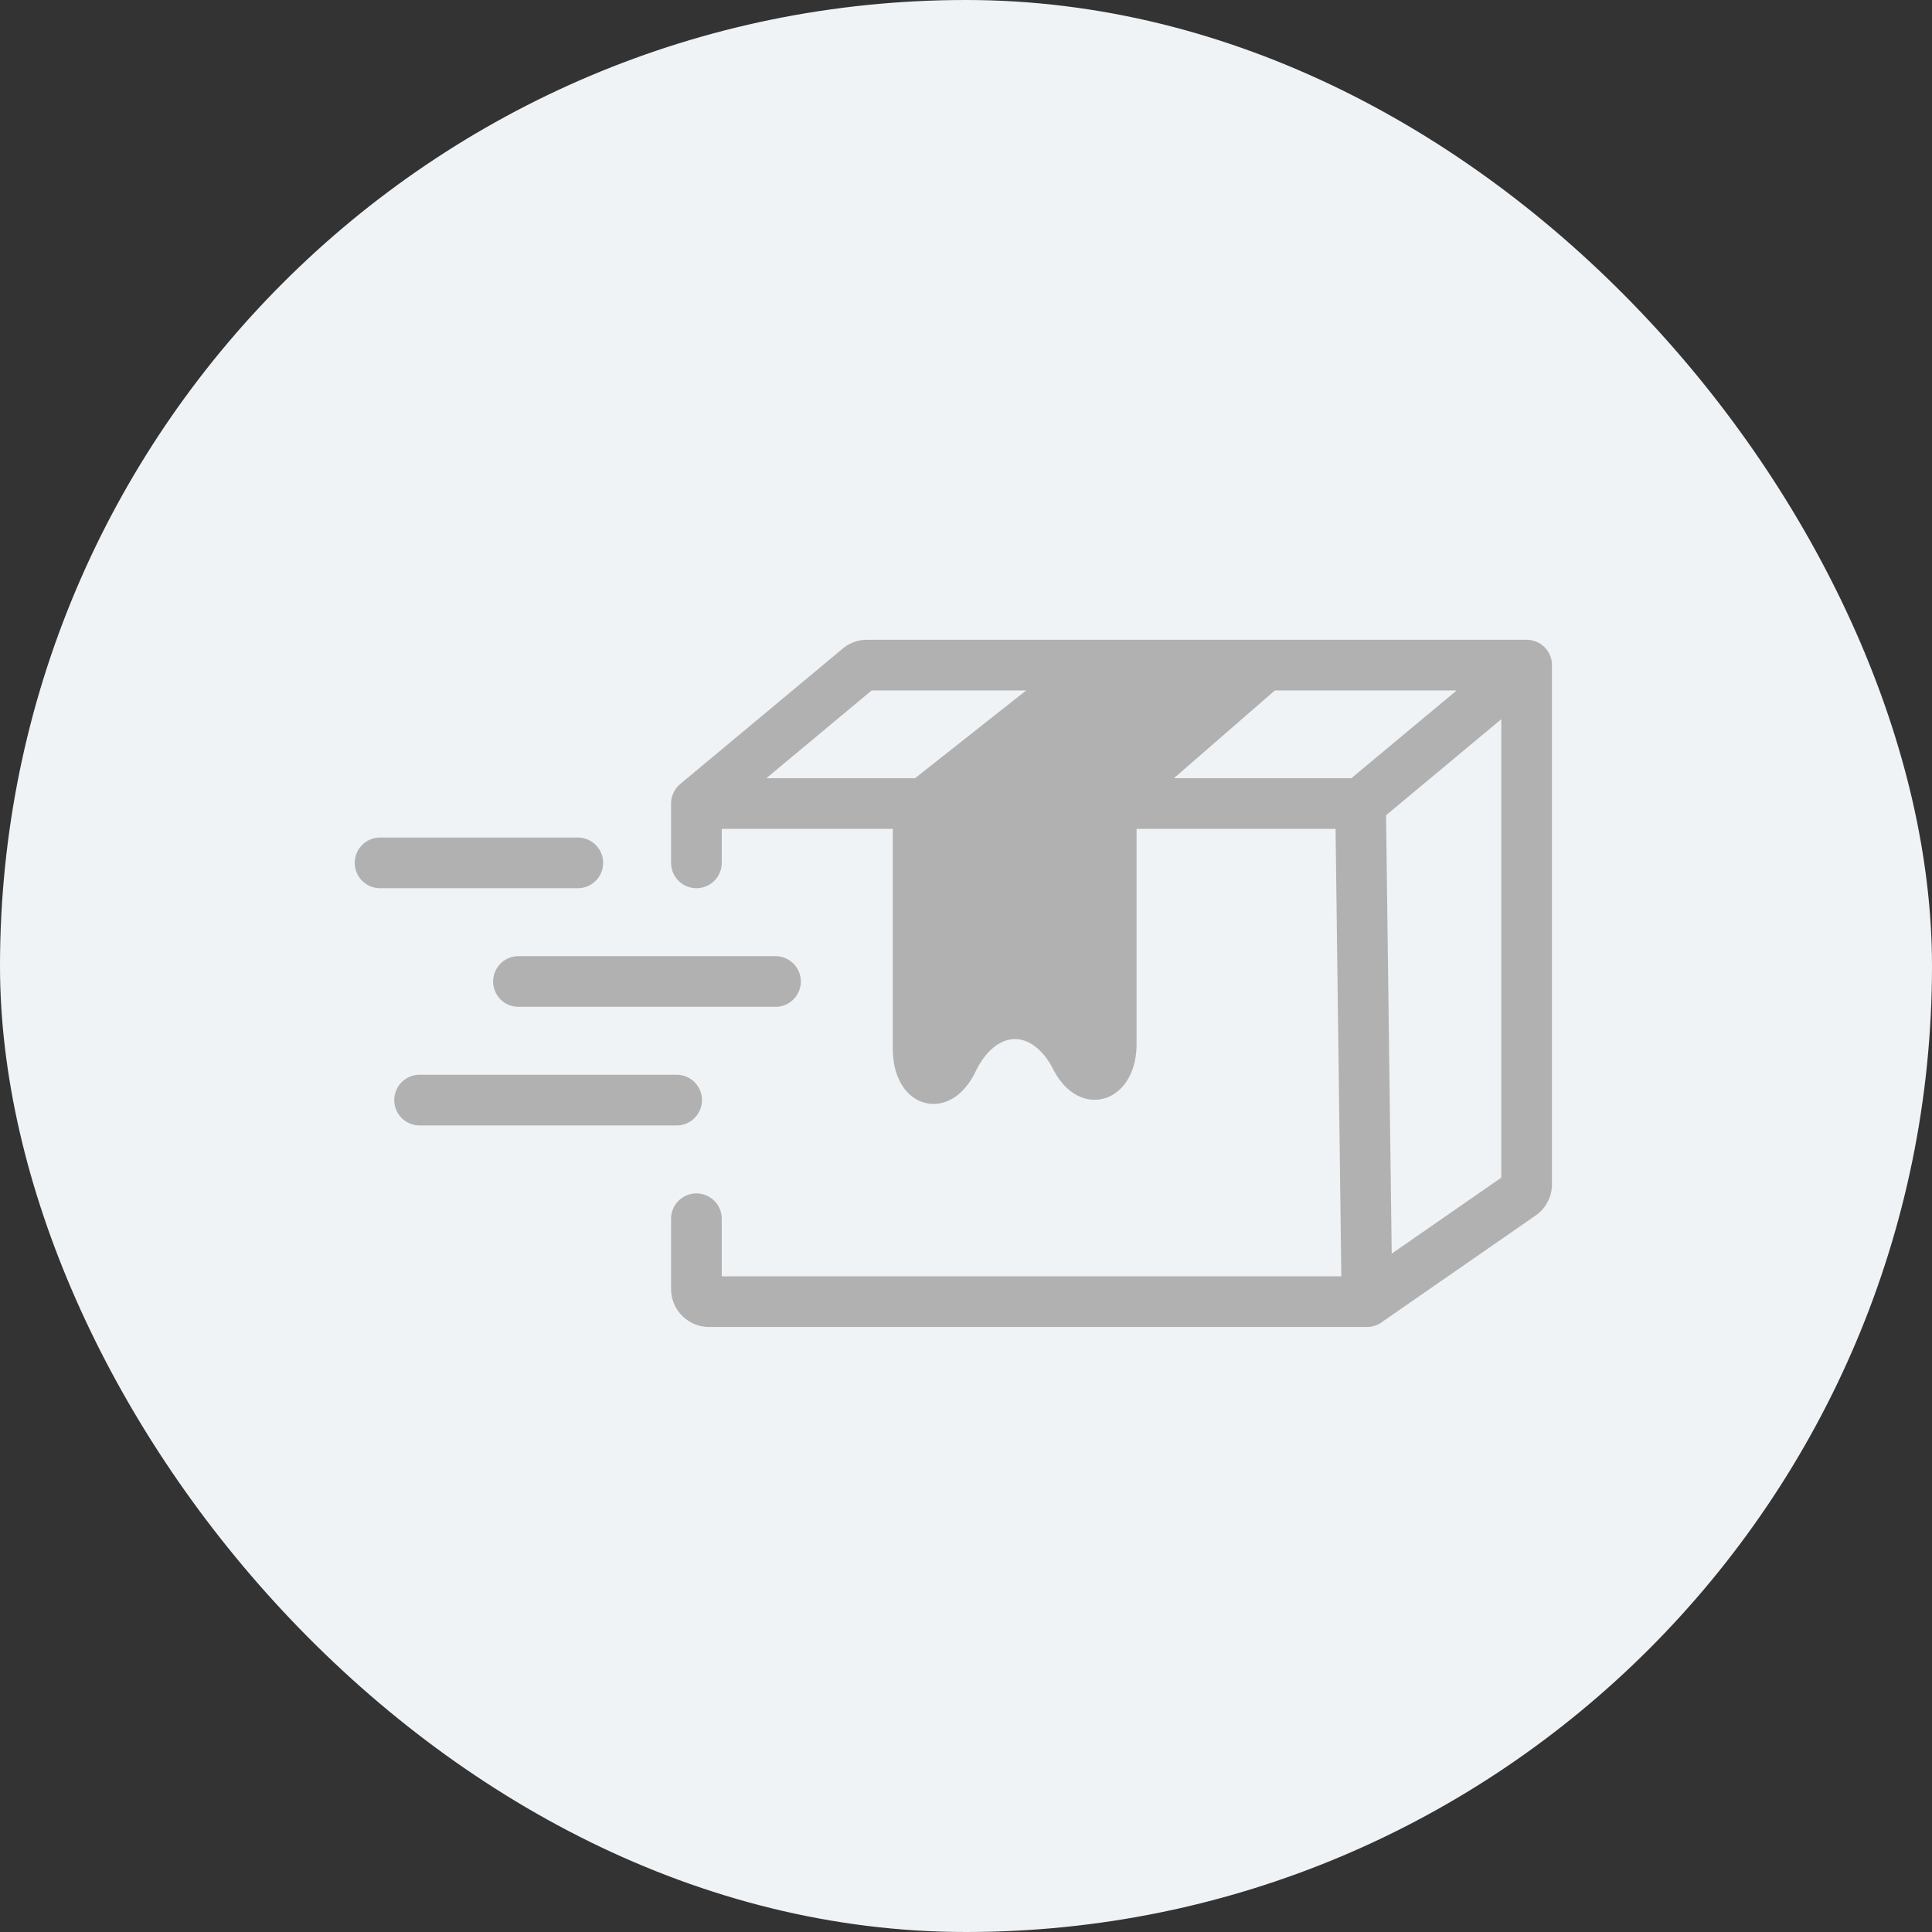 <svg width="61" height="61" viewBox="0 0 61 61" fill="none" xmlns="http://www.w3.org/2000/svg">
    <rect x="0" y="0" width="61" height="61" fill="#333333" stroke="none"/>
    <rect width="61" height="61" rx="30.5" fill="#F0F3F5"/>
    <path d="M48.2 21H27.376a.4.4 0 0 0-.256.093l-5.131 4.276M48.201 21l-5.243 4.369M48.201 21v16.392a.4.4 0 0 1-.172.329l-4.868 3.375M21.988 25.37h20.97m-20.97 0v1.873m20.97-1.873.203 15.727m0 0H22.388a.4.4 0 0 1-.4-.4V38.48m2.497-7.491H16.37m4.994 3.745h-8.116m4.995-7.49H12" stroke="#B1B1B1" stroke-width="1.6" stroke-linecap="round" stroke-linejoin="round"/>
    <path d="M35.386 25.482v7.475c0 1.32-1.063 1.75-1.674.603-.838-1.675-2.513-1.675-3.35.036-.584 1.233-1.674.888-1.674-.495v-7.032a1 1 0 0 1 .876-.992l4.698-.587a1 1 0 0 1 1.124.992z" fill="#B1B1B1" stroke="#B1B1B1"/>
    <path d="m34.221 21-5.533 4.369h6.698L40.41 21h-6.189z" fill="#B1B1B1"/>
    <path d="m28.688 25.369-.31-.393-1.13.893h1.44v-.5zM34.22 21v-.5h-.173l-.137.108.31.392zm6.19 0 .328.377 1.008-.877H40.41v.5zm-5.025 4.369v.5h.187l.141-.123-.328-.377zm-6.389.392 5.534-4.369-.62-.784-5.533 4.368.62.785zm5.224-4.261h6.116v-1h-6.116v1zm6.116 0h.073v-1h-.073v1zm-.255-.877-5.024 4.368.656.755 5.025-4.369-.657-.754zm-11.395 5.246h6.7v-1h-6.7v1z" fill="#B1B1B1"/>
</svg>
